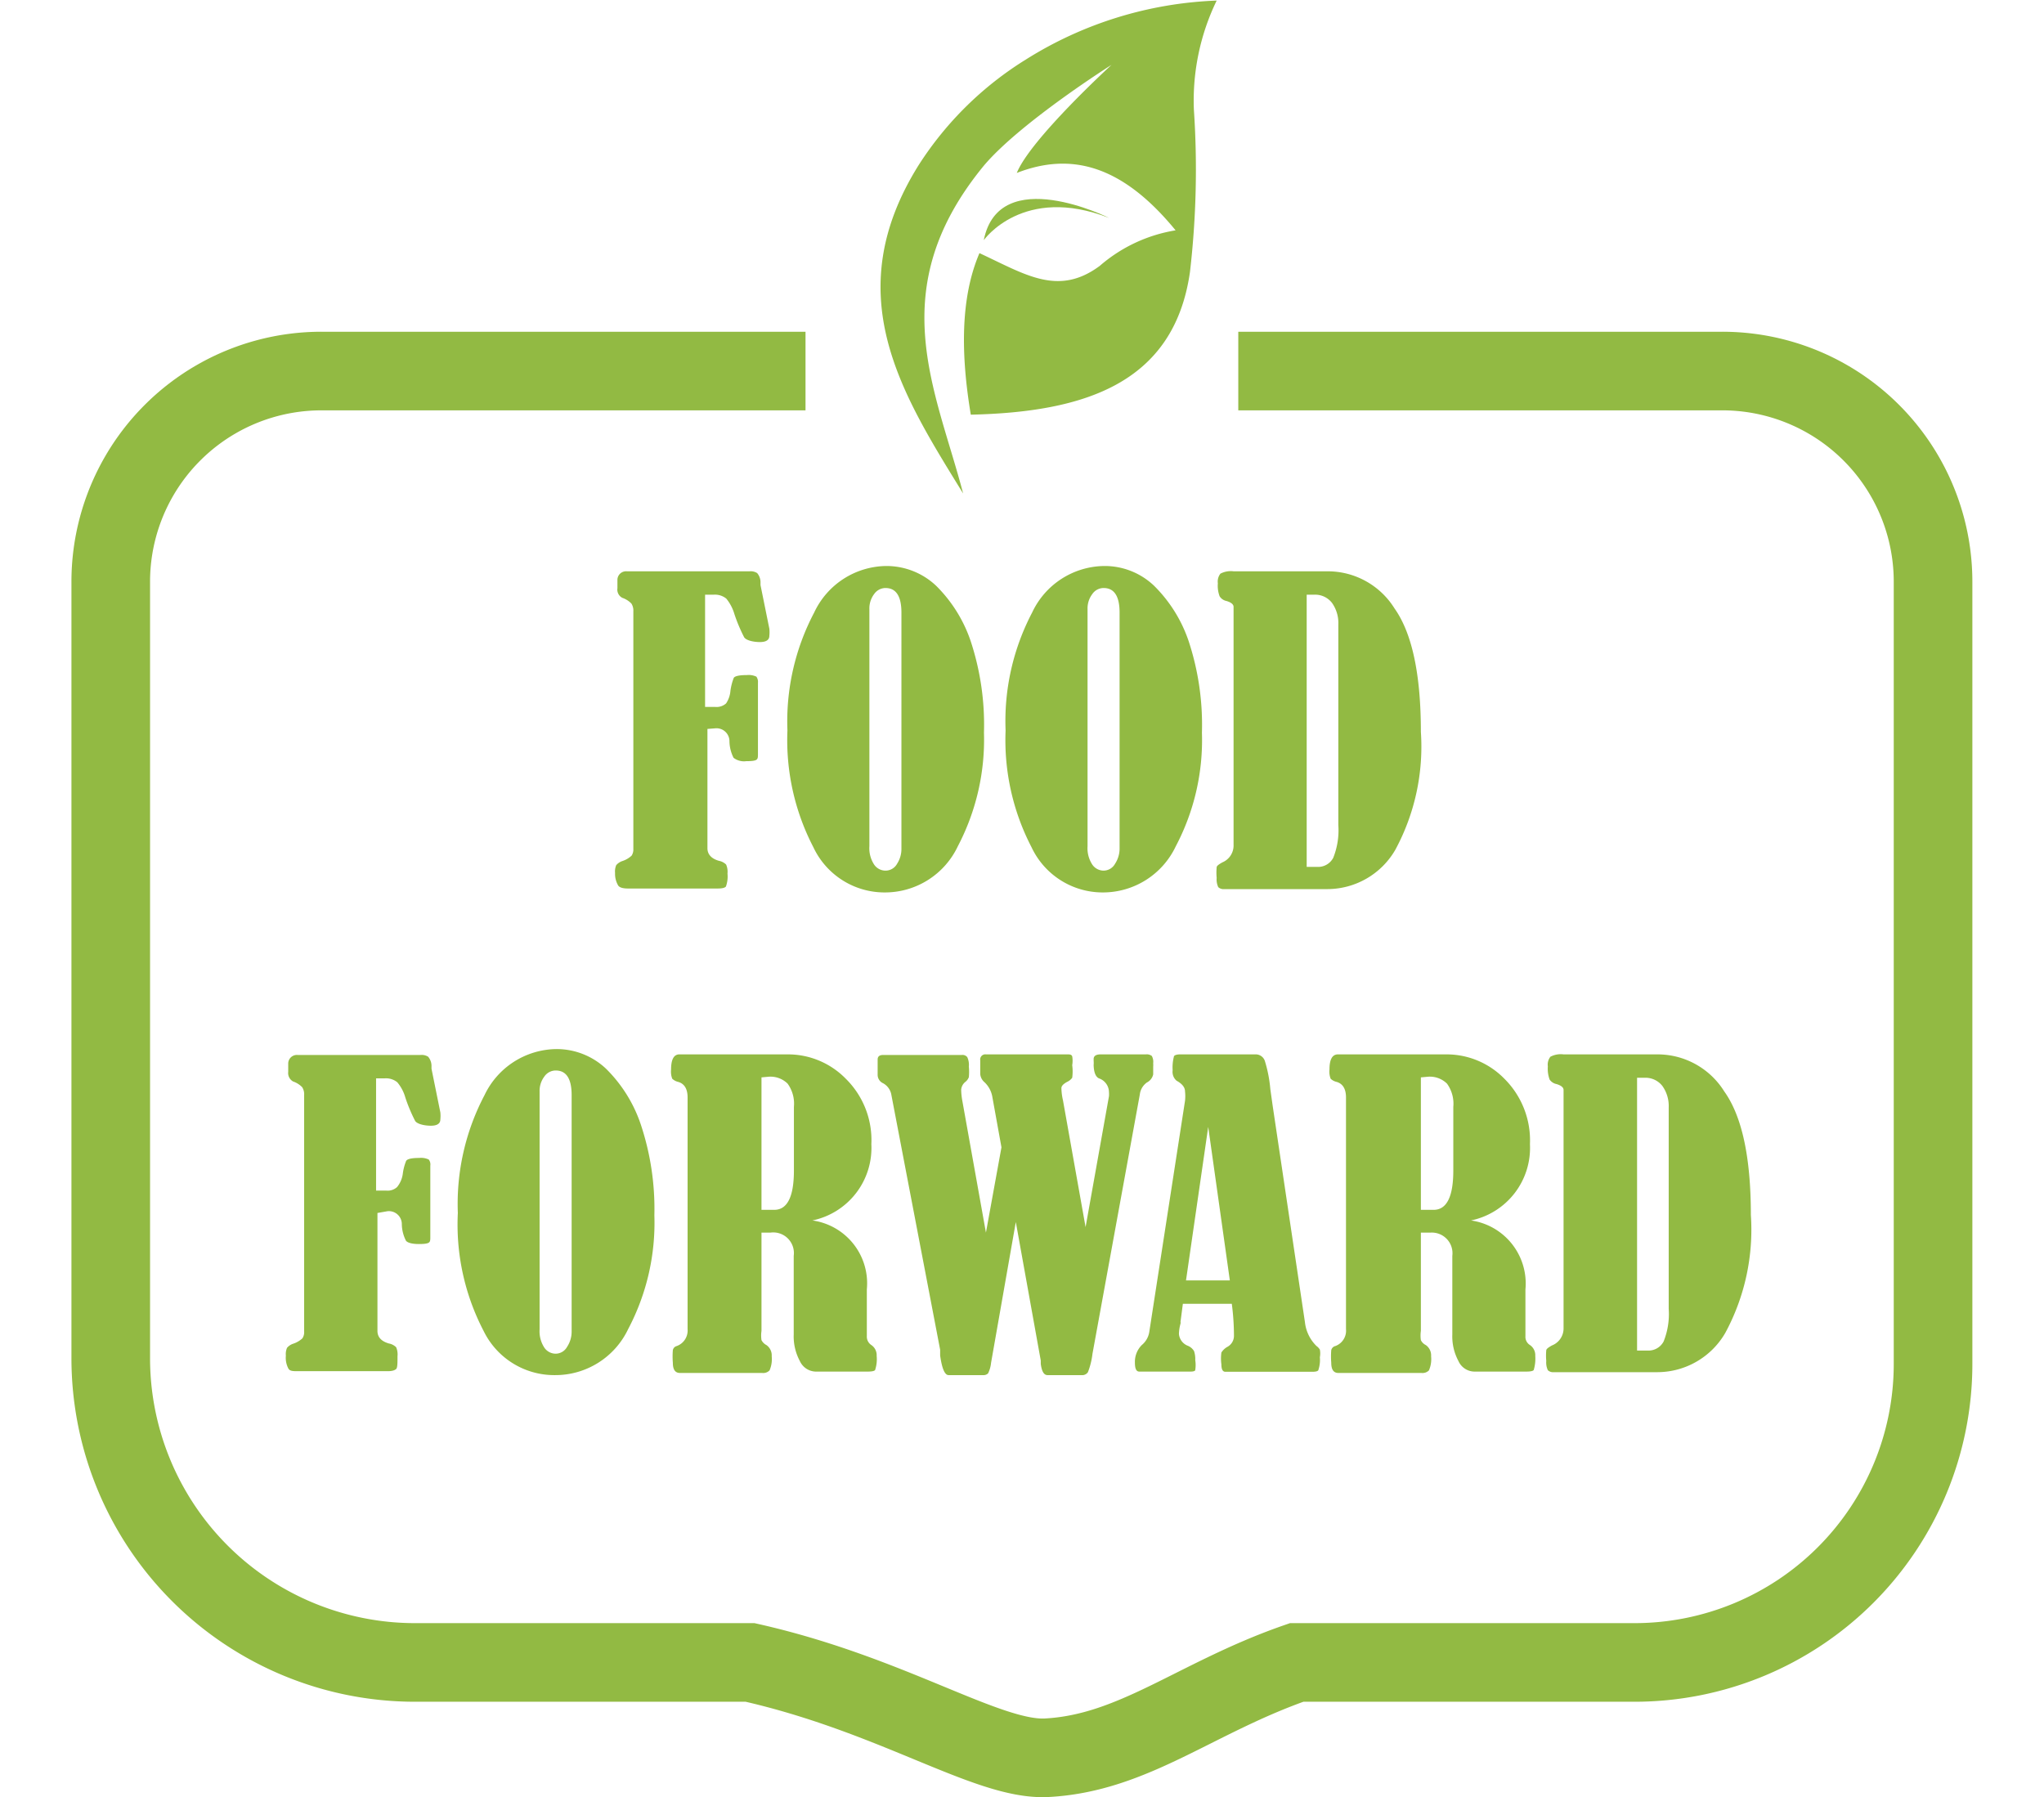 <svg id="Layer_1" data-name="Layer 1" xmlns="http://www.w3.org/2000/svg" viewBox="0 0 96.73 91.44" width="104">
  <defs>
    <style>
      .cls-1 {
        fill: none;
        stroke: #92ba43;
        stroke-miterlimit: 10;
        stroke-width: 4px;
      }

      .cls-2 {
        fill: #92ba43;
      }
    </style>
  </defs>
  <g>
    <path class="cls-1" d="M117.71,34.16h24.62a10.72,10.72,0,0,1,10.73,10.73V84.68a15.19,15.19,0,0,1-15.18,15.19h-17.2c-5.15,1.79-8.29,4.62-12.73,4.85-3,.15-7.81-3.21-15.08-4.85H75.82A15.48,15.48,0,0,1,60.34,84.39V44.89A10.72,10.72,0,0,1,71.07,34.16H95.69" transform="translate(-58.34 -15.28)"/>
    <path class="cls-2" d="M103.71,40.39c-3.13-5.08-6.39-10.13-2.25-16.73a17.26,17.26,0,0,1,5.44-5.35,19.56,19.56,0,0,1,9.71-3,11.66,11.66,0,0,0-1.16,5.54,45.19,45.19,0,0,1-.2,8.28c-.82,5.69-5.42,7.12-11.15,7.25-.5-3-.55-5.91.44-8.22,2.33,1.08,4,2.22,6.12.65A7.79,7.79,0,0,1,114.52,27c-2.71-3.31-5.31-4-8.08-2.92.7-1.73,4.82-5.5,4.82-5.5s-4.61,2.91-6.48,5.11C99.58,30,102.33,35.1,103.71,40.39Z" transform="translate(-58.34 -15.28)"/>
    <path class="cls-2" d="M104.76,27.5s2-2.84,6.38-1.13C111.14,26.37,105.54,23.57,104.76,27.5Z" transform="translate(-58.34 -15.28)"/>
    <g>
      <path class="cls-2" d="M90.7,52.37v6.07c0,.31.2.53.58.64a.72.72,0,0,1,.37.19.91.91,0,0,1,.07.46,1.49,1.49,0,0,1-.08.66c-.06.07-.2.1-.42.1H86.65c-.25,0-.42-.05-.49-.15A1.17,1.17,0,0,1,86,59.7a.81.81,0,0,1,.06-.4.71.71,0,0,1,.32-.21,1.28,1.28,0,0,0,.46-.27.58.58,0,0,0,.09-.35V46.39a.66.66,0,0,0-.1-.4,1.17,1.17,0,0,0-.46-.29.47.47,0,0,1-.25-.49s0-.17,0-.44a.44.44,0,0,1,.48-.42h6.24a.62.62,0,0,1,.39.09.73.73,0,0,1,.17.44s0,.1,0,.17l.45,2.22a1.71,1.71,0,0,1,0,.36c0,.21-.16.32-.48.32s-.69-.08-.8-.24a8.24,8.24,0,0,1-.5-1.19,2.24,2.24,0,0,0-.41-.78.91.91,0,0,0-.64-.2l-.44,0v5.71h.51a.72.72,0,0,0,.56-.18,1.35,1.35,0,0,0,.22-.64,2.89,2.89,0,0,1,.17-.66c.06-.09.28-.14.66-.14a.92.92,0,0,1,.49.08.46.46,0,0,1,.08.31v3.62c0,.15,0,.25-.08.3s-.22.07-.51.07a.87.87,0,0,1-.65-.17,1.92,1.92,0,0,1-.21-.83.66.66,0,0,0-.73-.67Z" transform="translate(-58.34 -15.28)"/>
      <path class="cls-2" d="M99.78,44.08a3.68,3.68,0,0,1,2.55,1,7.21,7.21,0,0,1,1.76,2.81,13.6,13.6,0,0,1,.68,4.67,11.68,11.68,0,0,1-1.33,5.78,4.1,4.1,0,0,1-3.74,2.35,4,4,0,0,1-3.61-2.3,11.82,11.82,0,0,1-1.32-5.94,11.87,11.87,0,0,1,1.36-6A4.1,4.1,0,0,1,99.78,44.08Zm.79,2.37c0-.83-.27-1.25-.81-1.25a.71.71,0,0,0-.58.31,1.21,1.21,0,0,0-.24.76V58.34a1.52,1.52,0,0,0,.24.93.7.7,0,0,0,.57.31.67.67,0,0,0,.6-.35,1.39,1.39,0,0,0,.22-.78Z" transform="translate(-58.34 -15.28)"/>
      <path class="cls-2" d="M110.88,44.08a3.64,3.64,0,0,1,2.54,1,7.21,7.21,0,0,1,1.76,2.81,13.6,13.6,0,0,1,.68,4.67,11.57,11.57,0,0,1-1.33,5.78,4.1,4.1,0,0,1-3.73,2.35,4,4,0,0,1-3.61-2.3,11.82,11.82,0,0,1-1.32-5.94,11.88,11.88,0,0,1,1.35-6A4.1,4.1,0,0,1,110.88,44.08Zm.79,2.37c0-.83-.27-1.25-.81-1.25a.7.7,0,0,0-.58.31,1.21,1.21,0,0,0-.24.76V58.34a1.52,1.52,0,0,0,.24.93.7.7,0,0,0,.57.31.67.67,0,0,0,.59-.35,1.4,1.4,0,0,0,.23-.78Z" transform="translate(-58.34 -15.28)"/>
      <path class="cls-2" d="M117.47,58.27V46.16q0-.19-.36-.3a.53.53,0,0,1-.35-.24,1.52,1.52,0,0,1-.09-.66.65.65,0,0,1,.13-.49,1.13,1.13,0,0,1,.67-.12h4.79a4,4,0,0,1,3.4,1.89Q127,48.13,127,52.52a11.05,11.05,0,0,1-1.3,6,4,4,0,0,1-3.44,2H117a.39.39,0,0,1-.31-.1.93.93,0,0,1-.08-.47,2.91,2.91,0,0,1,0-.54c0-.07.11-.15.29-.25A.93.93,0,0,0,117.47,58.27Zm3.72-12.73V59.39h.53a.87.87,0,0,0,.82-.46,3.75,3.75,0,0,0,.26-1.66V47.05a1.76,1.76,0,0,0-.32-1.09,1.08,1.08,0,0,0-.91-.42Z" transform="translate(-58.34 -15.28)"/>
      <path class="cls-2" d="M73.91,77V83c0,.32.2.53.58.64a.72.72,0,0,1,.37.19.91.91,0,0,1,.07.46c0,.38,0,.6-.08.66s-.2.1-.42.1H69.86c-.25,0-.42,0-.49-.15a1.17,1.17,0,0,1-.12-.64.81.81,0,0,1,.06-.4.71.71,0,0,1,.32-.21,1.28,1.28,0,0,0,.46-.27.56.56,0,0,0,.09-.35V71a.66.66,0,0,0-.1-.4,1.17,1.17,0,0,0-.46-.29.49.49,0,0,1-.25-.49s0-.17,0-.44a.44.44,0,0,1,.48-.42H76.1a.62.62,0,0,1,.39.09.73.73,0,0,1,.17.44s0,.1,0,.17l.45,2.22a1.71,1.71,0,0,1,0,.36c0,.21-.16.32-.48.32s-.69-.08-.8-.24a8.24,8.24,0,0,1-.5-1.19,2.08,2.08,0,0,0-.41-.78.91.91,0,0,0-.64-.2l-.44,0v5.71h.51a.71.71,0,0,0,.56-.18A1.35,1.35,0,0,0,75.2,75a2.61,2.61,0,0,1,.17-.65q.09-.15.66-.15a.92.92,0,0,1,.49.08.41.41,0,0,1,.08.31v3.62c0,.16,0,.25-.08.3s-.22.07-.51.07-.56-.05-.65-.17a1.92,1.92,0,0,1-.21-.83.66.66,0,0,0-.73-.67Z" transform="translate(-58.34 -15.28)"/>
      <path class="cls-2" d="M83,68.66a3.66,3.66,0,0,1,2.54,1,7.21,7.21,0,0,1,1.76,2.81A13.6,13.6,0,0,1,88,77.12a11.57,11.57,0,0,1-1.33,5.78,4.1,4.1,0,0,1-3.73,2.35A4,4,0,0,1,79.31,83,11.72,11.72,0,0,1,78,77a11.87,11.87,0,0,1,1.36-6A4.1,4.1,0,0,1,83,68.66ZM83.79,71c0-.83-.27-1.25-.81-1.25a.7.7,0,0,0-.58.31,1.21,1.21,0,0,0-.24.76V82.92a1.52,1.52,0,0,0,.24.93.7.7,0,0,0,.57.31.67.67,0,0,0,.59-.35,1.4,1.4,0,0,0,.23-.78Z" transform="translate(-58.34 -15.28)"/>
      <path class="cls-2" d="M93.45,78v5a1.61,1.61,0,0,0,0,.47.59.59,0,0,0,.25.25.64.64,0,0,1,.27.57,1.44,1.44,0,0,1-.11.72.45.45,0,0,1-.38.13H89.3c-.24,0-.36-.17-.36-.52a4,4,0,0,1,0-.64.27.27,0,0,1,.2-.21.84.84,0,0,0,.55-.86V71.12c0-.43-.16-.7-.48-.79a.66.66,0,0,1-.3-.16,1,1,0,0,1-.06-.47c0-.51.14-.77.42-.77h5.53a4.11,4.11,0,0,1,2.94,1.24,4.38,4.38,0,0,1,1.3,3.33,3.77,3.77,0,0,1-3,3.88,3.23,3.23,0,0,1,2.77,3.51v2.38a.51.51,0,0,0,.23.45.62.62,0,0,1,.27.55,1.75,1.75,0,0,1-.07.69c0,.08-.17.11-.37.11H96.19a.91.91,0,0,1-.79-.54,2.64,2.64,0,0,1-.31-1.35v-4A1.05,1.05,0,0,0,93.9,78Zm0-7.9v6.74h.65c.66,0,1-.66,1-2V71.6a1.74,1.74,0,0,0-.32-1.18,1.24,1.24,0,0,0-1-.35Z" transform="translate(-58.34 -15.28)"/>
      <path class="cls-2" d="M105.66,73.66l-.47-2.6a1.33,1.33,0,0,0-.39-.71.62.62,0,0,1-.22-.42v-.7a.26.26,0,0,1,.29-.3H109c.13,0,.22,0,.26.1a1.35,1.35,0,0,1,0,.45,2.45,2.45,0,0,1,0,.64.66.66,0,0,1-.26.21c-.2.11-.29.21-.29.32a3,3,0,0,0,.08.62l1.15,6.45,1.19-6.66a1.41,1.41,0,0,0,0-.21.75.75,0,0,0-.51-.7c-.17-.08-.26-.31-.27-.68a1.1,1.1,0,0,0,0-.21v-.09q0-.24.36-.24H113a.43.43,0,0,1,.31.08.62.62,0,0,1,.07.37,1.09,1.09,0,0,1,0,.18l0,.39a.61.61,0,0,1-.32.41.87.87,0,0,0-.36.61l-2.41,13.2a3.83,3.83,0,0,1-.23.93.35.35,0,0,1-.33.15H108c-.18,0-.29-.19-.34-.57,0-.07,0-.13,0-.17l-1.27-7.05-1.26,7.17a1.56,1.56,0,0,1-.15.53.33.33,0,0,1-.26.09h-1.75c-.2,0-.34-.35-.43-1,0-.12,0-.22,0-.29L100.06,71a.83.83,0,0,0-.42-.6.47.47,0,0,1-.28-.44v-.77c0-.15.09-.23.28-.23h4a.31.31,0,0,1,.28.11.92.92,0,0,1,.08.48,2.76,2.76,0,0,1,0,.54.55.55,0,0,1-.19.25.57.57,0,0,0-.2.39,3.45,3.45,0,0,0,.06.57L104.87,78Z" transform="translate(-58.34 -15.28)"/>
      <path class="cls-2" d="M117.38,81.62h-2.49l-.12.92a.18.18,0,0,1,0,.09,2.2,2.2,0,0,0-.08.52.71.71,0,0,0,.46.61.66.66,0,0,1,.31.27,1.3,1.3,0,0,1,.06.46,1.59,1.59,0,0,1,0,.5c0,.05-.1.08-.22.08h-2.63c-.15,0-.22-.15-.22-.46a1.21,1.21,0,0,1,.35-.89,1.08,1.08,0,0,0,.38-.66L115,71.29a2.15,2.15,0,0,0,0-.47c0-.21-.14-.39-.43-.55a.59.59,0,0,1-.2-.53,2.2,2.2,0,0,1,.06-.68c0-.09.15-.13.32-.13h3.82a.49.49,0,0,1,.49.33,6.76,6.76,0,0,1,.28,1.44l.12.85,1.64,11a2,2,0,0,0,.59,1.22.65.65,0,0,1,.17.18,1,1,0,0,1,0,.39,1.57,1.57,0,0,1-.07.63c0,.08-.14.11-.3.11h-4.44c-.13,0-.2-.12-.2-.38a2.23,2.23,0,0,1,0-.6.85.85,0,0,1,.29-.28.64.64,0,0,0,.35-.56A12.81,12.81,0,0,0,117.38,81.62Zm-1.2-9-1.13,7.81h2.23Z" transform="translate(-58.34 -15.28)"/>
      <path class="cls-2" d="M127,78v5a1.61,1.61,0,0,0,0,.47.54.54,0,0,0,.25.25.64.64,0,0,1,.27.57,1.44,1.44,0,0,1-.11.72.46.46,0,0,1-.38.13h-4.23c-.24,0-.36-.17-.36-.52a4,4,0,0,1,0-.64.28.28,0,0,1,.21-.21.83.83,0,0,0,.54-.86V71.12c0-.43-.16-.7-.48-.79a.66.66,0,0,1-.3-.16,1,1,0,0,1-.06-.47c0-.51.14-.77.43-.77h5.53a4.11,4.11,0,0,1,2.94,1.24,4.42,4.42,0,0,1,1.3,3.33,3.77,3.77,0,0,1-3,3.88,3.24,3.24,0,0,1,2.77,3.51v2.38a.49.49,0,0,0,.23.45.62.62,0,0,1,.27.55,2,2,0,0,1-.07.69c0,.08-.17.11-.37.11h-2.68a.9.9,0,0,1-.79-.54,2.64,2.64,0,0,1-.31-1.35v-4A1.05,1.05,0,0,0,127.48,78Zm0-7.9v6.74h.65c.66,0,1-.66,1-2V71.6a1.74,1.74,0,0,0-.32-1.18,1.24,1.24,0,0,0-1-.35Z" transform="translate(-58.34 -15.28)"/>
      <path class="cls-2" d="M134.26,82.85V70.74q0-.19-.36-.3a.55.55,0,0,1-.35-.23,1.61,1.61,0,0,1-.09-.67.65.65,0,0,1,.13-.49,1.13,1.13,0,0,1,.67-.12h4.79a4,4,0,0,1,3.39,1.89q1.35,1.89,1.35,6.28a11.05,11.05,0,0,1-1.3,6,4,4,0,0,1-3.44,2h-5.28a.39.39,0,0,1-.31-.1.93.93,0,0,1-.08-.47,2.91,2.91,0,0,1,0-.54c0-.07.11-.15.29-.25A.93.93,0,0,0,134.26,82.85ZM138,70.12V84h.53a.87.87,0,0,0,.82-.46,3.75,3.75,0,0,0,.26-1.66V71.63a1.76,1.76,0,0,0-.32-1.09,1.09,1.09,0,0,0-.91-.42Z" transform="translate(-58.34 -15.28)"/>
    </g>
  </g>
</svg>
